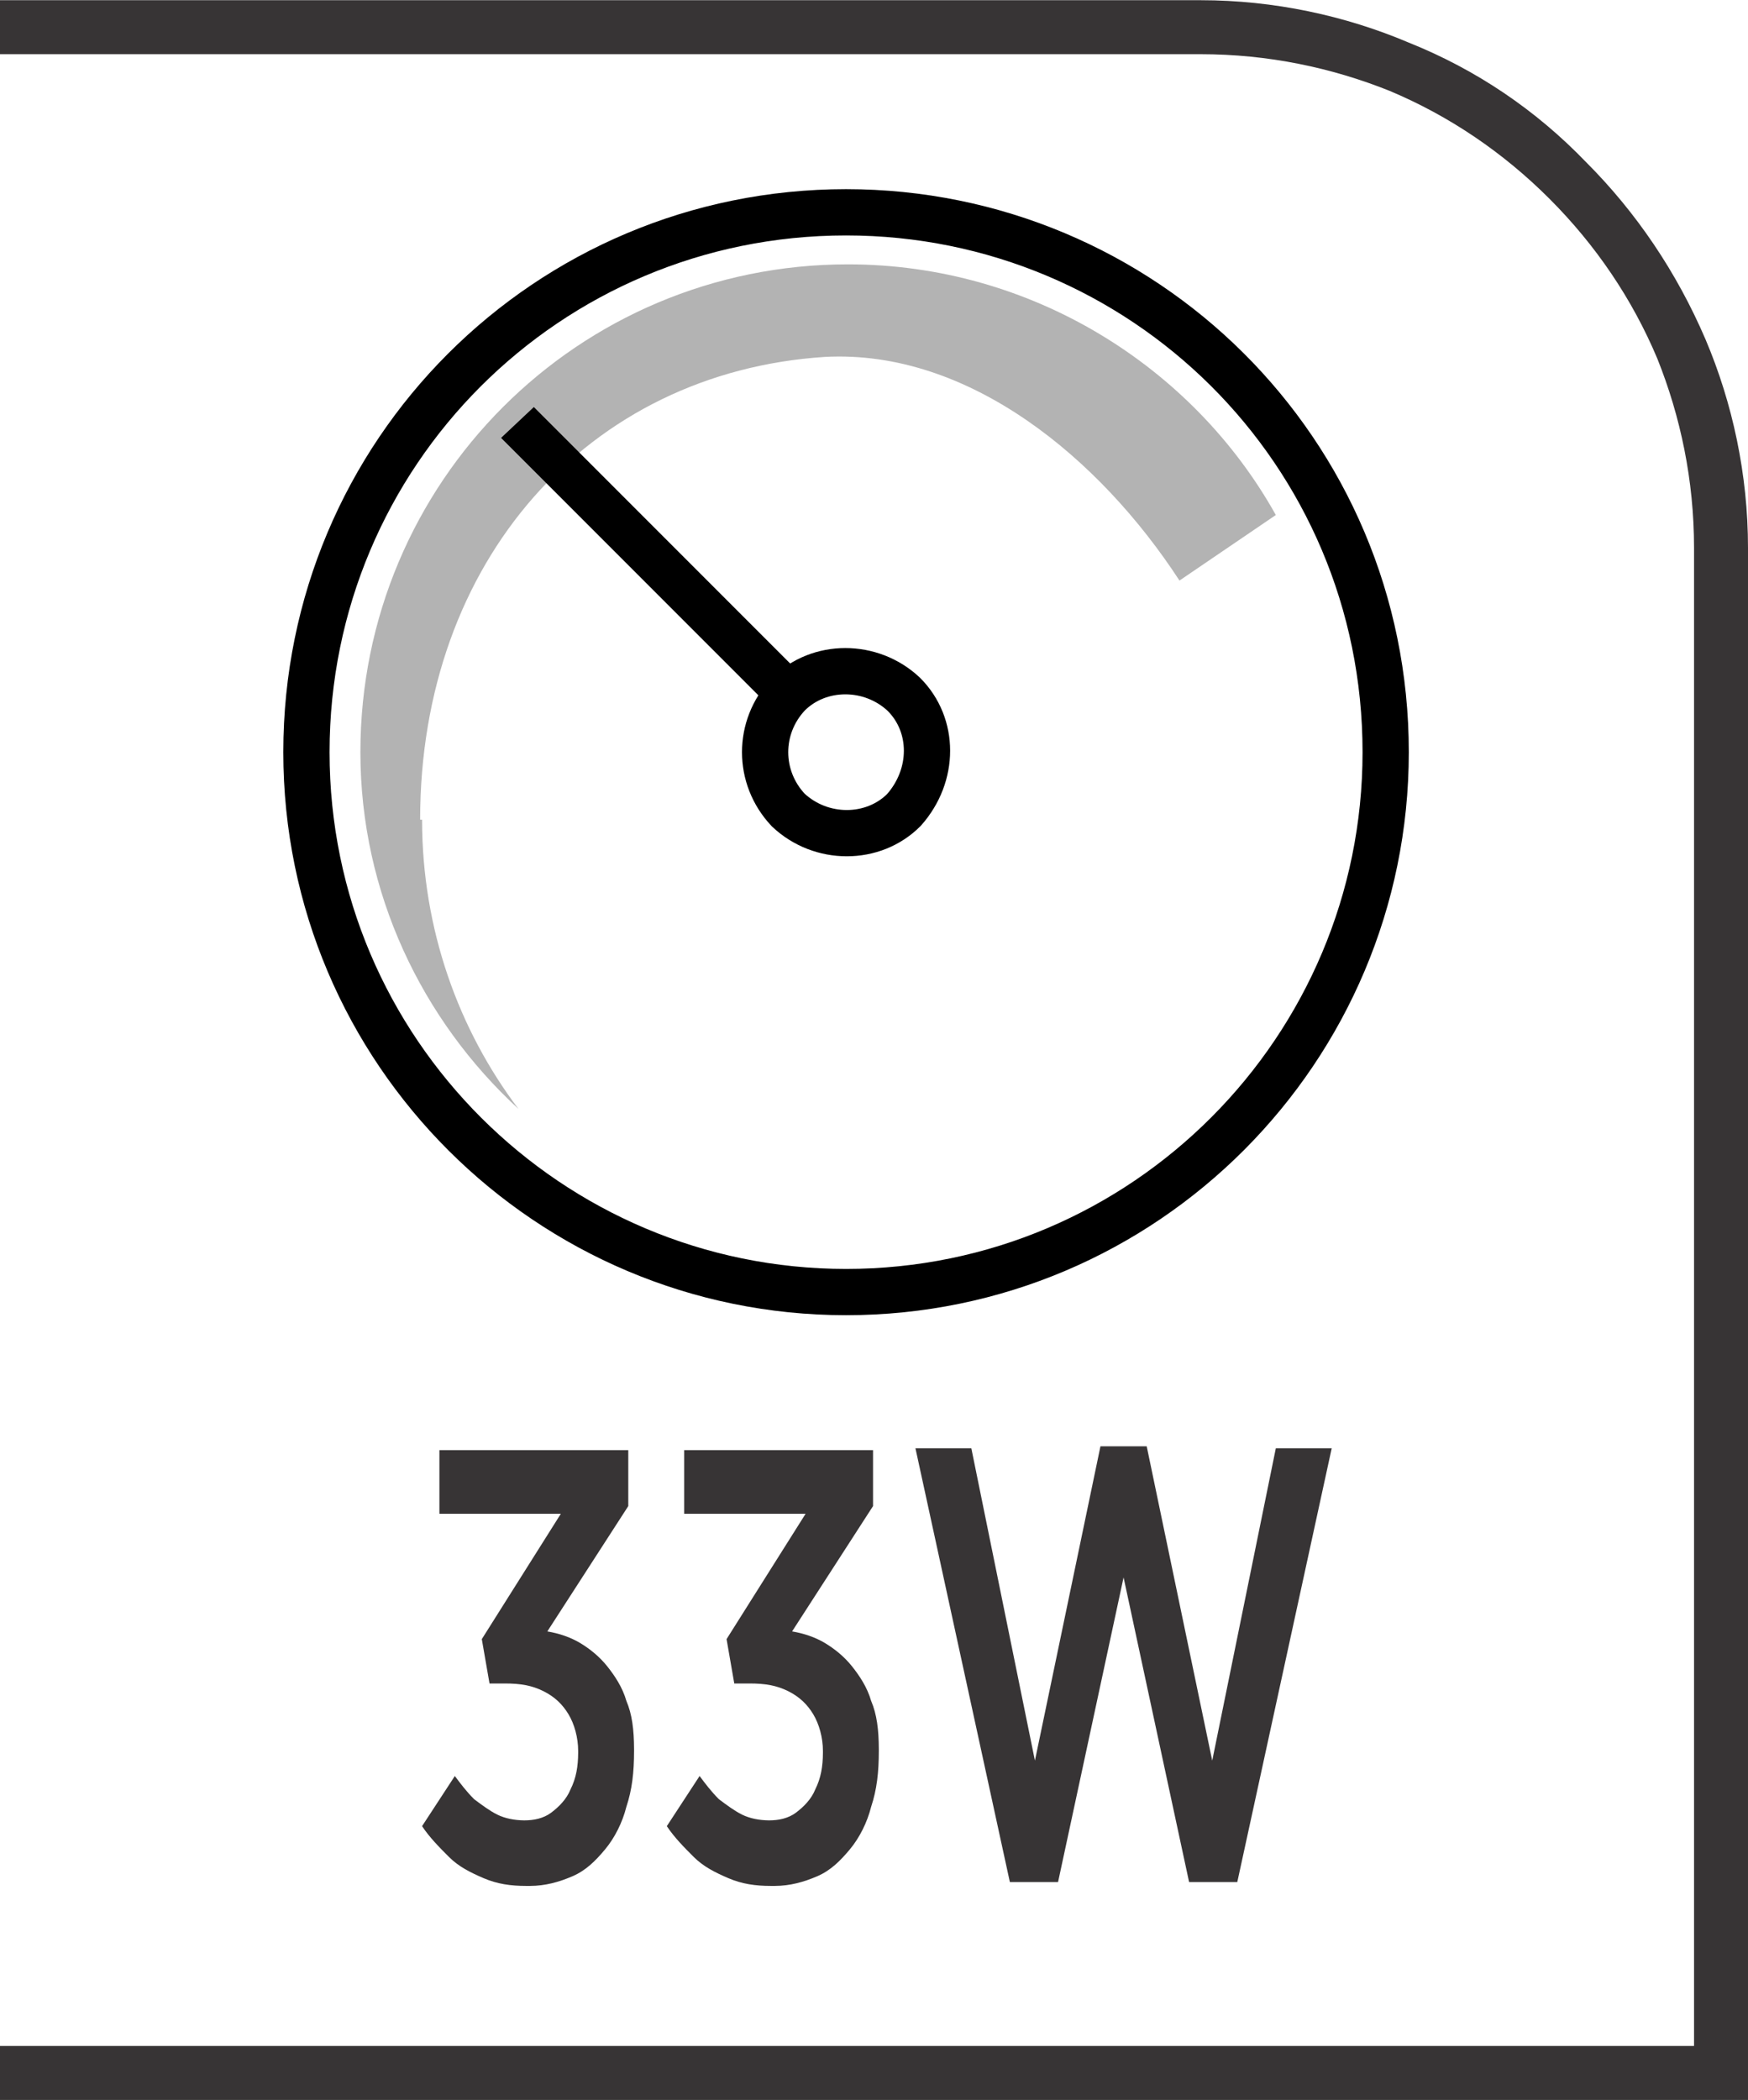 <?xml version="1.0" encoding="UTF-8"?>
<!DOCTYPE svg PUBLIC "-//W3C//DTD SVG 1.1//EN" "http://www.w3.org/Graphics/SVG/1.1/DTD/svg11.dtd">
<!-- Creator: CorelDRAW -->
<svg xmlns="http://www.w3.org/2000/svg" xml:space="preserve" width="6.73mm" height="8.082mm" style="shape-rendering:geometricPrecision; text-rendering:geometricPrecision; image-rendering:optimizeQuality; fill-rule:evenodd; clip-rule:evenodd"
viewBox="0 0 0.907 1.089"
 xmlns:xlink="http://www.w3.org/1999/xlink">
 <defs>
  <style type="text/css">
   <![CDATA[
    .str0 {stroke:black;stroke-width:0.024}
    .fil1 {fill:none;fill-rule:nonzero}
    .fil0 {fill:#373435;fill-rule:nonzero}
    .fil3 {fill:black;fill-rule:nonzero}
    .fil2 {fill:#B3B3B3;fill-rule:nonzero}
   ]]>
  </style>
 </defs>
 <g id="Layer_x0020_1">
  <g id="_613694960">
   <path id="_613695296" class="fil0" d="M0.007 1.061l0.872 0 0 -0.777c0,-0.035 -0.007,-0.068 -0.019,-0.098 -0.013,-0.031 -0.032,-0.059 -0.056,-0.083 -0.024,-0.024 -0.052,-0.043 -0.083,-0.056 -0.03,-0.012 -0.063,-0.019 -0.098,-0.019l-0.623 0 0 -0.028 0.623 0c0.038,0 0.075,0.008 0.108,0.022 0.035,0.014 0.066,0.035 0.092,0.062 0.026,0.026 0.047,0.057 0.062,0.092 0.014,0.033 0.022,0.07 0.022,0.108l0 0.805 -0.907 0 0 -0.028 0.007 0z"/>
   <path id="_613695944" class="fil1 str0" d="M0.719 0.39c0,0.154 -0.125,0.28 -0.28,0.28 -0.154,0 -0.28,-0.125 -0.28,-0.28 0,-0.155 0.125,-0.28 0.28,-0.28 0.154,0 0.28,0.124 0.28,0.28z"/>
   <path id="_613695968" class="fil2" d="M0.218 0.425c0,-0.134 0.087,-0.232 0.21,-0.24 0.075,-0.004 0.143,0.053 0.184,0.116l0.05 -0.034c-0.043,-0.077 -0.127,-0.13 -0.222,-0.13 -0.14,0 -0.253,0.113 -0.253,0.253 0,0.073 0.032,0.139 0.082,0.185 -0.031,-0.041 -0.05,-0.093 -0.05,-0.15z"/>
   <path id="_613695872" class="fil1 str0" d="M0.469 0.42c-0.016,0.016 -0.043,0.016 -0.06,0 -0.016,-0.017 -0.016,-0.043 0,-0.06 0.016,-0.016 0.043,-0.016 0.06,0 0.016,0.016 0.016,0.042 0,0.06z"/>
   <path id="_613694600" class="fil3" d="M0.26 0.227l0.142 0.142c0.002,-0.003 0.004,-0.006 0.007,-0.009 0.003,-0.003 0.006,-0.005 0.01,-0.007l-0.142 -0.142 -0.017 0.016z"/>
   <path id="_613695080" class="fil0" d="M0.275 0.978c0.008,-4.04163e-005 0.015,-0.002 0.022,-0.005 0.007,-0.003 0.012,-0.008 0.017,-0.014 0.005,-0.006 0.009,-0.014 0.011,-0.022 0.003,-0.009 0.004,-0.018 0.004,-0.029l0 -0.001c-4.04163e-005,-0.01 -0.001,-0.018 -0.004,-0.025 -0.002,-0.007 -0.006,-0.013 -0.01,-0.018 -0.004,-0.005 -0.009,-0.009 -0.014,-0.012 -0.005,-0.003 -0.011,-0.005 -0.017,-0.006l0.042 -0.065 0 -0.029 -0.098 0 0 0.033 0.063 0 -0.041 0.065 0.004 0.023 0.008 0c0.008,0 0.014,0.001 0.02,0.004 0.006,0.003 0.01,0.007 0.013,0.012 0.003,0.005 0.005,0.012 0.005,0.019l0 0.001c-4.04163e-005,0.007 -0.001,0.013 -0.004,0.019 -0.002,0.005 -0.006,0.009 -0.01,0.012 -0.004,0.003 -0.009,0.004 -0.014,0.004 -0.005,-5.38883e-005 -0.01,-0.001 -0.014,-0.003 -0.004,-0.002 -0.008,-0.005 -0.012,-0.008 -0.004,-0.004 -0.007,-0.008 -0.01,-0.012l-0.017 0.026c0.004,0.006 0.009,0.011 0.014,0.016 0.005,0.005 0.011,0.008 0.018,0.011 0.007,0.003 0.014,0.004 0.022,0.004zm0.127 0c0.008,-4.04163e-005 0.015,-0.002 0.022,-0.005 0.007,-0.003 0.012,-0.008 0.017,-0.014 0.005,-0.006 0.009,-0.014 0.011,-0.022 0.003,-0.009 0.004,-0.018 0.004,-0.029l0 -0.001c-4.04163e-005,-0.01 -0.001,-0.018 -0.004,-0.025 -0.002,-0.007 -0.006,-0.013 -0.01,-0.018 -0.004,-0.005 -0.009,-0.009 -0.014,-0.012 -0.005,-0.003 -0.011,-0.005 -0.017,-0.006l0.042 -0.065 0 -0.029 -0.098 0 0 0.033 0.063 0 -0.041 0.065 0.004 0.023 0.008 0c0.008,0 0.014,0.001 0.02,0.004 0.006,0.003 0.01,0.007 0.013,0.012 0.003,0.005 0.005,0.012 0.005,0.019l0 0.001c-4.04163e-005,0.007 -0.001,0.013 -0.004,0.019 -0.002,0.005 -0.006,0.009 -0.01,0.012 -0.004,0.003 -0.009,0.004 -0.014,0.004 -0.005,-5.38883e-005 -0.01,-0.001 -0.014,-0.003 -0.004,-0.002 -0.008,-0.005 -0.012,-0.008 -0.004,-0.004 -0.007,-0.008 -0.01,-0.012l-0.017 0.026c0.004,0.006 0.009,0.011 0.014,0.016 0.005,0.005 0.011,0.008 0.018,0.011 0.007,0.003 0.014,0.004 0.022,0.004zm0.122 -0.002l0.025 0 0.034 -0.158 0.034 0.158 0.025 0 0.049 -0.225 -0.029 0 -0.033 0.162 -0.034 -0.163 -0.024 0 -0.034 0.163 -0.033 -0.162 -0.029 0 0.049 0.225z"/>
  </g>
 </g>
</svg>
